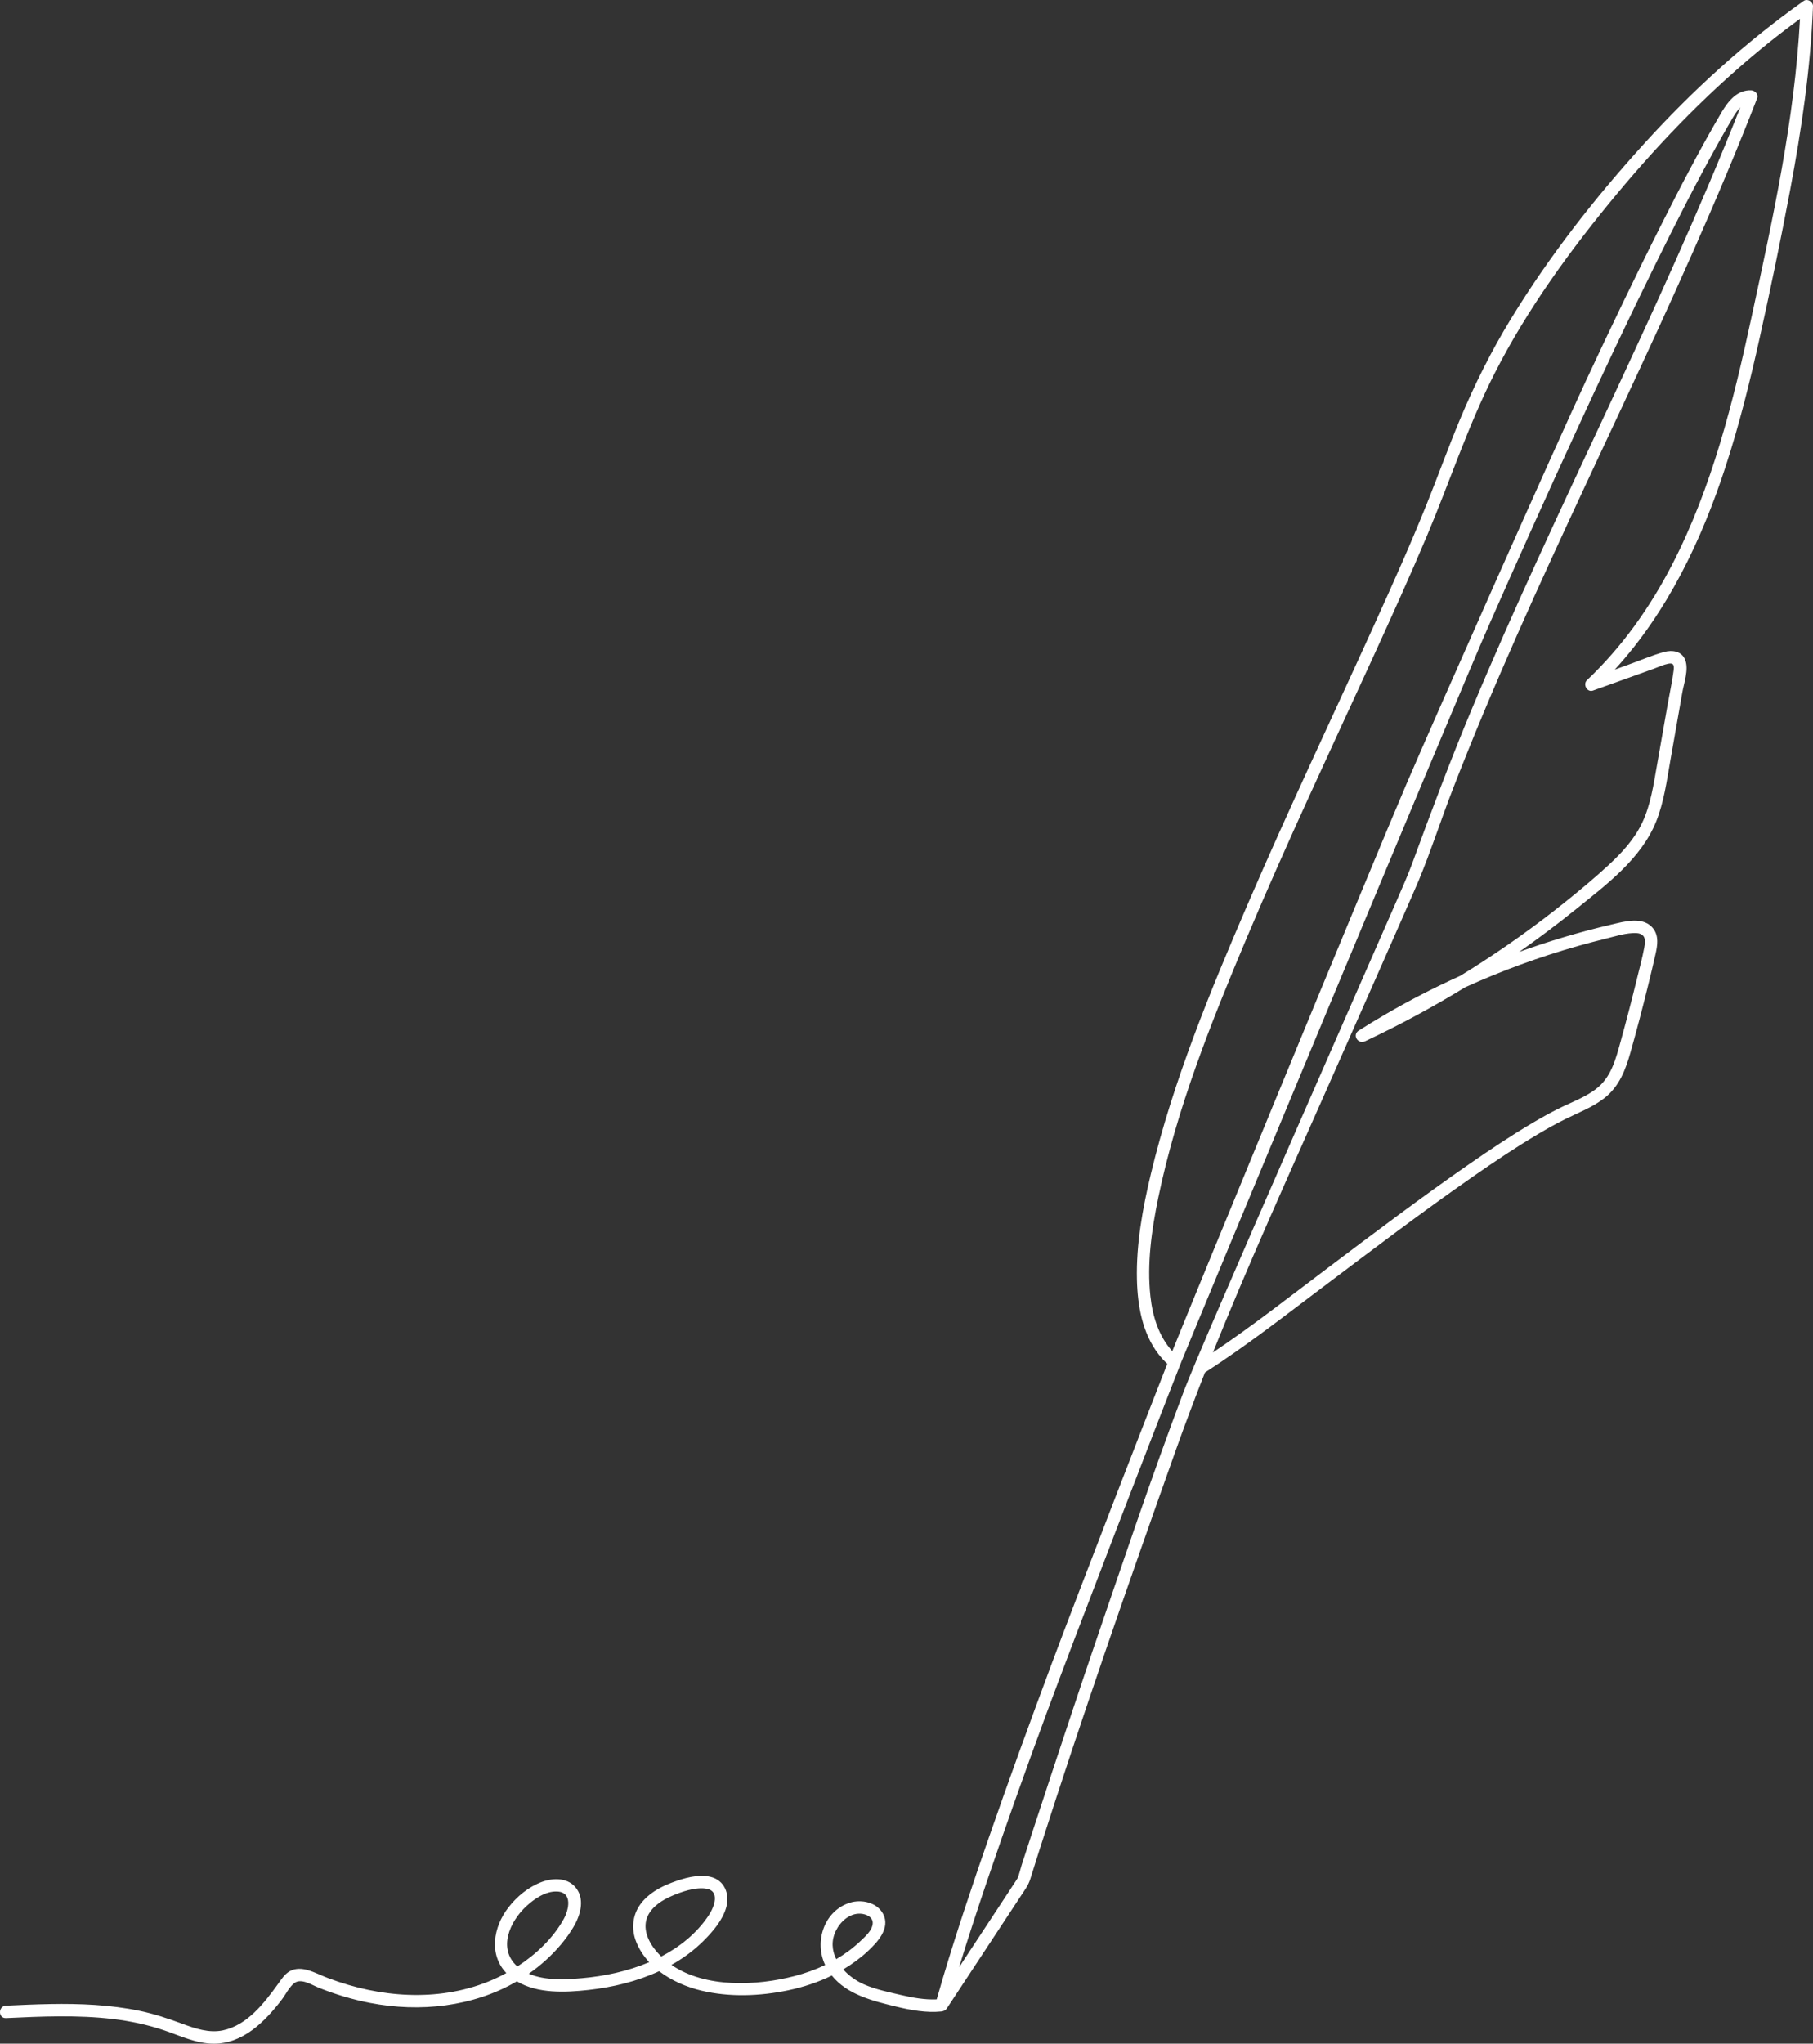 <?xml version="1.0" encoding="UTF-8" standalone="no"?><svg xmlns="http://www.w3.org/2000/svg" xmlns:xlink="http://www.w3.org/1999/xlink" fill="#000000" height="904.9" preserveAspectRatio="xMidYMid meet" version="1" viewBox="0.0 0.0 803.2 904.9" width="803.2" zoomAndPan="magnify"><rect x="0.0" y="0.0" width="803.2" height="904.9" fill="#333333" stroke="none"/><defs><clipPath id="a"><path d="M 0 0 L 803.199 0 L 803.199 904.898 L 0 904.898 Z M 0 0"/></clipPath></defs><g><g clip-path="url(#a)" id="change1_1"><path d="M 775.949 140.5 C 767.863 177.91 758.484 215.746 740.816 249.949 C 731.012 268.934 718.594 286.449 703.051 301.172 C 701.129 302.996 703.105 306.711 705.727 305.77 L 732.809 296.039 C 734.836 295.309 736.938 294.297 739.059 293.875 C 741.551 293.383 741.73 294.676 741.438 296.969 C 740.816 301.828 739.73 306.672 738.883 311.496 L 734.078 338.809 C 732.578 347.332 731.305 356.215 727.602 364.121 C 724.188 371.414 718.75 377.363 712.902 382.793 C 706.668 388.574 700.098 394.031 693.469 399.355 C 680.223 409.992 666.352 419.855 651.988 428.93 C 650.293 430 648.586 431.055 646.879 432.102 C 635.445 437.266 624.281 443.004 613.453 449.32 C 609.582 451.574 605.758 453.91 601.973 456.305 C 598.941 458.223 601.574 462.547 604.75 461.055 C 619.98 453.898 634.801 445.898 649.141 437.129 C 665.262 429.84 681.91 423.727 698.961 418.898 C 703.102 417.727 707.258 416.629 711.438 415.605 C 715.211 414.684 719.152 413.406 723.051 413.172 C 724.488 413.086 726.336 413.031 727.539 413.969 C 729.27 415.309 728.758 417.836 728.414 419.68 C 727.562 424.266 726.309 428.812 725.207 433.344 C 722.953 442.59 720.559 451.805 718.02 460.977 C 715.797 469.012 713.805 477.195 706.766 482.406 C 701.797 486.09 695.887 488.18 690.391 490.922 C 686.41 492.91 682.531 495.09 678.703 497.355 C 669.227 502.965 660.062 509.094 651.012 515.359 C 629.703 530.117 609.02 545.766 588.316 561.355 C 571.512 574.012 554.855 587.113 537.352 598.852 C 552.371 561.449 568.988 524.688 585.328 487.84 C 596.438 462.797 625.367 397.422 628.578 389.711 C 633.973 376.754 638.254 363.328 643.316 350.234 C 679.277 257.211 726.355 169.047 764.867 77.121 C 769.543 65.965 774.082 54.754 778.473 43.484 C 779.152 41.738 777.441 40.07 775.82 40.004 C 769.652 39.766 765.785 44.633 762.852 49.453 C 753.266 65.723 744.559 82.508 736.059 99.359 C 724.457 122.359 713.348 145.605 702.445 168.945 C 689.422 196.832 636.562 315.766 623.035 347.277 C 608.738 380.586 525.926 581.715 519.348 598.285 C 513.379 591.727 510.613 582.863 509.656 573.98 C 508.09 559.453 510.184 544.633 513.121 530.414 C 521.316 490.711 536.684 452.445 552.363 415.203 C 569.953 373.441 589.301 332.453 608.172 291.266 C 616.395 273.316 624.551 255.328 632.223 237.133 C 642.254 213.34 650.297 188.684 661.996 165.621 C 676.684 136.68 696.078 110.16 716.805 85.281 C 736.762 61.328 758.711 38.949 783.008 19.379 C 787.73 15.574 792.547 11.898 797.441 8.328 C 795.086 52.945 785.363 96.945 775.949 140.5 Z M 483.777 731.762 C 475.184 756.852 454.566 819.586 452.617 825.785 C 452.004 827.738 451.551 829.867 450.789 831.785 C 450.977 831.246 450.199 832.645 449.992 832.945 C 449.043 834.312 448.16 835.727 447.246 837.113 L 424.902 871.047 C 428.816 858.23 433.016 845.496 437.309 832.809 C 445.68 808.066 454.496 783.477 463.508 758.961 C 474.242 729.75 514.008 626.59 522.914 604.137 C 523.047 603.91 523.141 603.668 523.195 603.422 C 526.918 594.039 645.281 309.363 659.359 277.438 C 672.172 248.375 685.168 219.391 698.465 190.547 C 709.773 166.012 721.285 141.562 733.23 117.332 C 742.367 98.805 751.711 80.355 761.809 62.324 C 763.703 58.941 765.633 55.574 767.602 52.23 C 768.559 50.66 769.629 48.898 770.984 47.57 C 735.184 138.227 689.414 224.512 651.852 314.414 C 642.477 336.848 633.98 359.551 625.621 382.371 C 623.66 387.723 621.301 392.938 619.039 398.164 C 609.277 420.699 532.812 593.898 524.469 615.965 C 510.012 654.203 497.02 693.082 483.777 731.762 Z M 370.324 854.887 C 372.336 850.793 376.453 847.043 381.293 847.348 C 383.77 847.5 386.895 848.844 386.629 851.777 C 386.352 854.828 383.305 857.461 381.227 859.441 C 377.961 862.559 374.332 865.219 370.465 867.477 C 368.574 863.641 368.164 859.285 370.324 854.887 Z M 290.625 863.812 C 287.059 859.535 284.418 853.617 287.039 848.211 C 289.094 843.984 293.492 841.277 297.66 839.48 C 301.984 837.617 307.73 835.633 312.496 836.215 C 319.301 837.039 316.414 844.449 313.926 848.16 C 308.645 856.043 301.289 861.973 292.953 866.309 C 292.145 865.52 291.363 864.695 290.625 863.812 Z M 233.043 844.156 C 236.605 840.832 241.727 837.285 246.844 837.531 C 253.805 837.871 252.004 845.664 249.699 849.797 C 244.945 858.312 237.41 865.402 229.199 870.719 L 229.066 870.605 C 220.434 862.766 225.91 850.812 233.043 844.156 Z M 799.062 0.418 C 773.262 18.688 749.809 40.062 728.547 63.43 C 706.715 87.422 686.395 113.355 669.457 141.055 C 660.703 155.367 653.234 170.312 646.77 185.789 C 641.641 198.07 637.137 210.598 632.172 222.941 C 624.992 240.789 617.133 258.355 609.18 275.867 C 590.352 317.34 570.797 358.484 552.777 400.32 C 536.09 439.07 519.723 478.648 509.863 519.785 C 506.203 535.059 503.309 550.902 503.688 566.672 C 503.965 578.098 506.07 590.234 513.18 599.52 C 514.383 601.09 515.691 602.543 517.133 603.879 C 511.508 618.074 477.082 706.715 465.809 736.957 C 456.199 762.73 446.781 788.578 437.758 814.566 C 430.777 834.68 423.984 854.871 417.887 875.273 C 416.891 878.609 415.922 881.953 414.973 885.301 C 409.711 885.516 404.488 884.598 399.359 883.402 C 393.867 882.121 387.93 880.91 382.754 878.645 C 379.398 877.18 376.105 874.867 373.566 872.016 C 377.473 869.707 381.152 867.02 384.496 863.914 C 388.746 859.973 394.488 853.809 391.285 847.535 C 388.629 842.324 381.703 840.844 376.465 842.496 C 365.027 846.105 360.652 859.812 365.566 870.066 C 361.203 872.145 356.613 873.766 351.938 874.977 C 335.34 879.289 312.531 880.414 297.465 870.012 C 302.598 867.133 307.418 863.602 311.594 859.457 C 315.766 855.316 320.176 850.219 321.77 844.434 C 323.367 838.629 320.969 832.512 314.746 831.039 C 309.25 829.742 302.75 831.664 297.621 833.605 C 292.312 835.613 287.105 838.512 283.695 843.18 C 280.148 848.043 279.637 854.211 281.828 859.762 C 283.176 863.176 285.176 866.188 287.617 868.816 C 278.129 872.836 267.746 875.047 257.883 875.895 C 250.57 876.523 241.434 877.055 234.266 873.922 C 236.883 872.094 239.41 870.102 241.82 867.914 C 246.496 863.668 250.812 858.719 254.043 853.273 C 256.949 848.375 259.094 841.594 255.559 836.461 C 252.031 831.336 245.301 831.332 240.008 833.305 C 234.113 835.504 228.965 839.75 225.152 844.695 C 218.508 853.312 216.523 865.508 224.32 873.629 C 202.875 885.371 177.359 885.66 154.23 878.844 C 151.211 877.953 148.227 876.949 145.281 875.84 C 142.336 874.73 139.465 873.23 136.438 872.352 C 133.852 871.602 130.945 871.41 128.504 872.738 C 126.09 874.051 124.629 876.441 123.07 878.605 C 117 887.031 109.488 896.758 98.738 899.008 C 92.559 900.301 86.418 898.184 80.68 896.066 C 74.434 893.762 68.207 891.672 61.668 890.328 C 48.758 887.668 35.516 887.145 22.371 887.367 C 15.793 887.48 9.219 887.773 2.652 888.082 C -0.875 888.242 -0.895 893.746 2.652 893.582 C 18.434 892.848 34.336 892.133 50.074 893.992 C 57.777 894.902 65.422 896.523 72.773 899.016 C 79.863 901.426 86.816 904.812 94.457 904.898 C 107.609 905.047 117.41 895.105 124.844 885.395 C 126.535 883.188 128.211 879.668 130.48 878.016 C 133.477 875.832 138.09 878.875 141.043 880.062 C 148.414 883.031 156.059 885.348 163.859 886.855 C 186.027 891.145 209.617 888.598 228.988 877.301 C 238.199 882.824 250.496 882.246 260.734 881.113 C 271.496 879.922 282.176 877.352 292.016 872.801 C 297.5 877.016 304.199 879.855 310.707 881.41 C 323.238 884.402 336.652 883.883 349.199 881.266 C 355.848 879.879 362.395 877.727 368.516 874.738 C 375.301 883.203 386.676 886.008 396.996 888.492 C 403.523 890.062 410.363 891.336 417.094 890.652 C 417.426 890.617 417.727 890.535 417.996 890.418 C 418.559 890.234 419.082 889.879 419.469 889.289 L 452.281 839.453 C 453.875 837.035 455.508 834.898 456.391 832.16 C 457.723 828.016 458.988 823.848 460.312 819.699 C 479.297 760.188 499.91 701.184 520.828 642.332 C 524.957 630.719 529.312 619.199 533.82 607.738 C 551.969 596.07 569.066 582.688 586.289 569.723 C 608.09 553.312 629.828 536.781 652.23 521.191 C 661.699 514.602 671.289 508.148 681.219 502.258 C 685.273 499.852 689.387 497.539 693.613 495.449 C 699.48 492.551 705.652 490.262 710.844 486.172 C 717.402 481.004 720.164 473.676 722.363 465.879 C 725.109 456.145 727.676 446.359 730.086 436.539 C 731.266 431.727 732.453 426.91 733.516 422.066 C 734.293 418.52 734.859 414.609 732.629 411.449 C 728.34 405.379 719.547 408.047 713.633 409.426 C 699.883 412.641 686.316 416.68 673.027 421.484 C 681.621 415.465 690.023 409.164 698.195 402.57 C 711.625 391.738 727.039 380.297 733.688 363.805 C 737.152 355.203 738.395 345.863 739.992 336.785 L 745.309 306.566 C 746.055 302.344 748.199 296.496 746.617 292.281 C 745.109 288.273 740.848 287.672 737.152 288.699 C 731.754 290.199 726.465 292.488 721.191 294.383 L 715.367 296.477 C 738.738 270.957 753.906 239.129 764.566 206.328 C 770.641 187.66 775.363 168.578 779.617 149.422 C 784.438 127.723 788.98 105.938 793.086 84.094 C 798.133 57.234 802.141 30.129 803.203 2.793 C 803.277 0.82 800.762 -0.785 799.062 0.418" fill="#ffffff"/></g></g></svg>